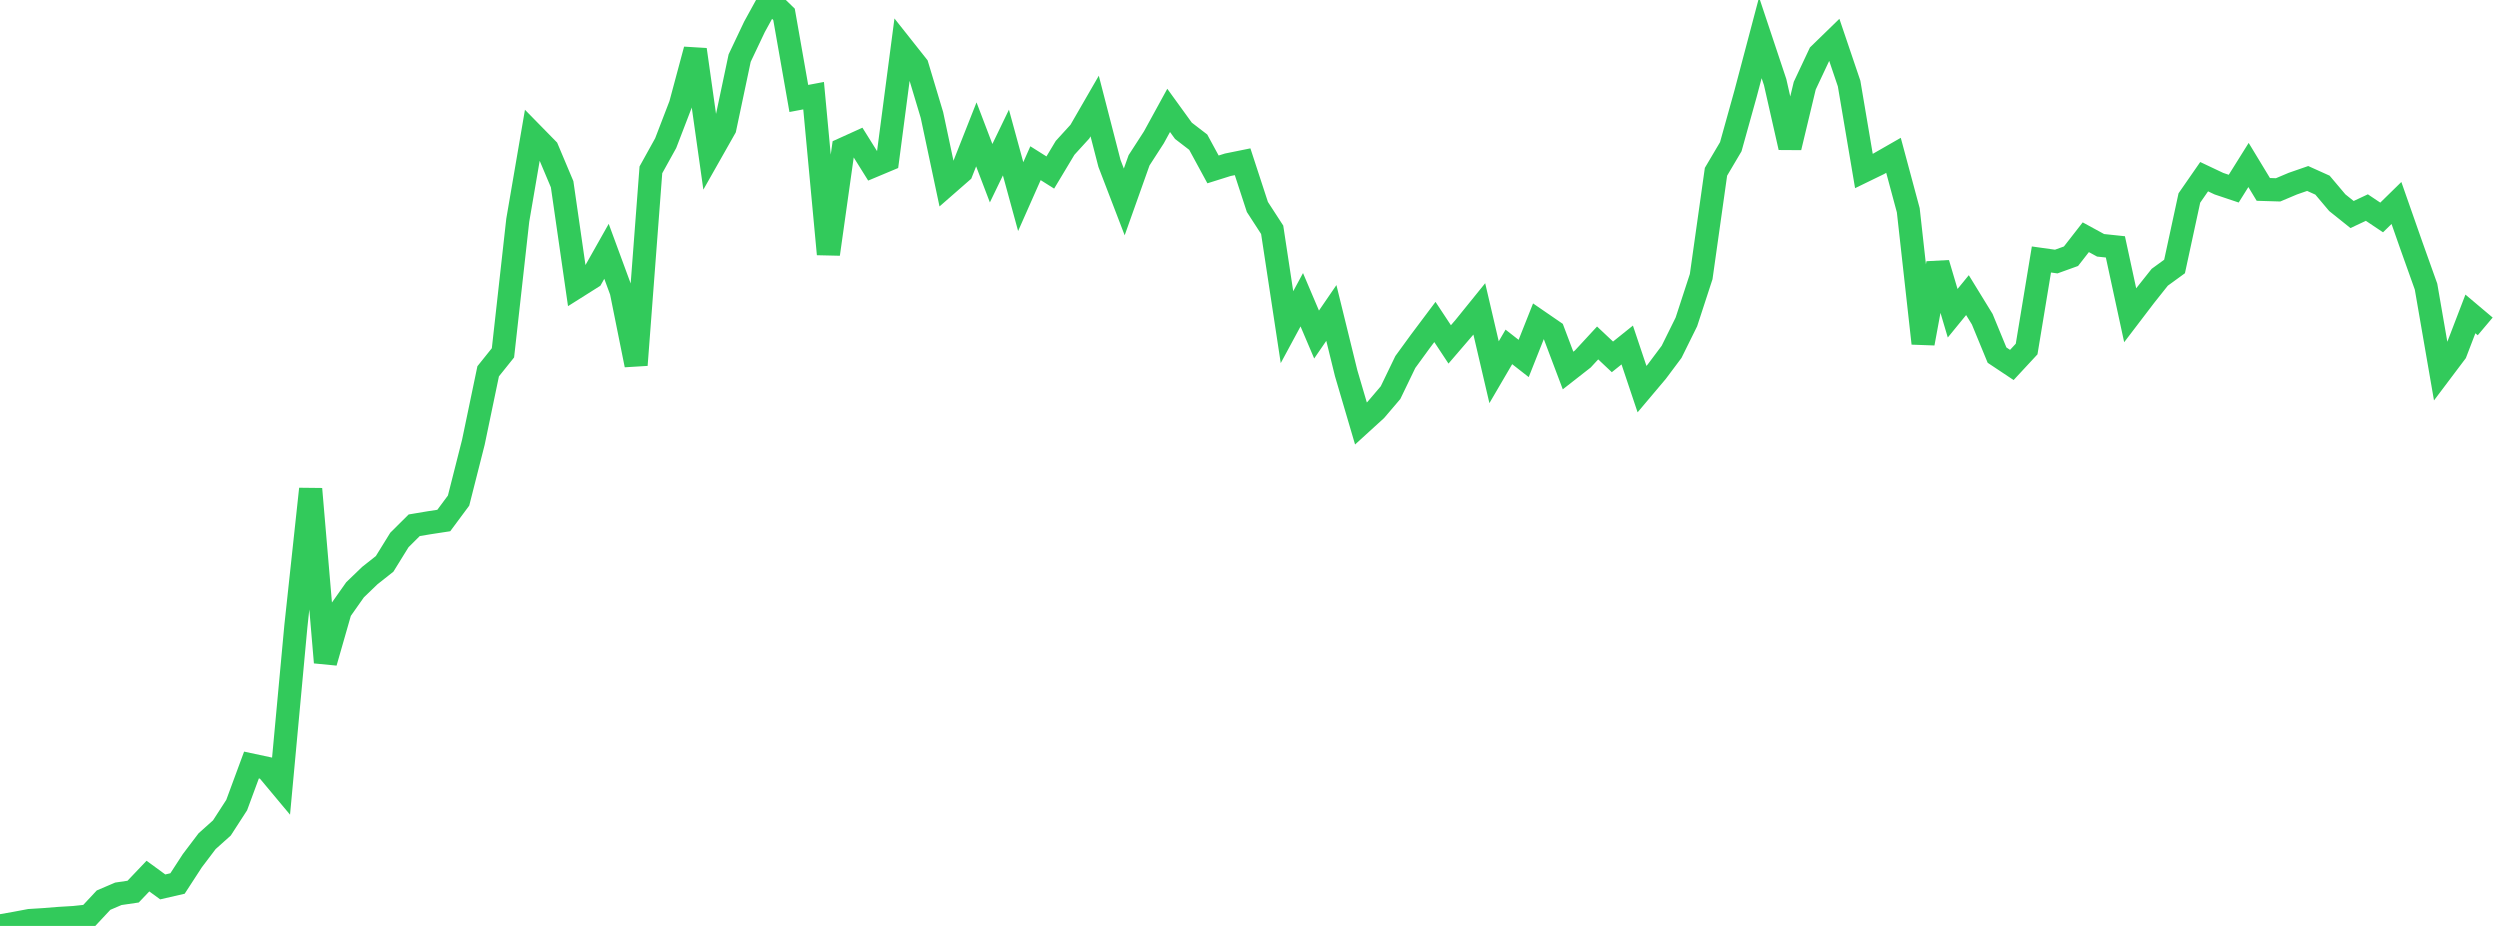 <?xml version="1.0" standalone="no"?>
<!DOCTYPE svg PUBLIC "-//W3C//DTD SVG 1.1//EN" "http://www.w3.org/Graphics/SVG/1.1/DTD/svg11.dtd">

<svg width="135" height="50" viewBox="0 0 135 50" preserveAspectRatio="none" 
  xmlns="http://www.w3.org/2000/svg"
  xmlns:xlink="http://www.w3.org/1999/xlink">


<polyline points="0.0, 50.0 0.799, 49.859 1.598, 49.709 2.396, 49.659 3.195, 49.595 3.994, 49.547 4.793, 49.462 5.592, 48.607 6.391, 48.265 7.189, 48.148 7.988, 47.309 8.787, 47.893 9.586, 47.709 10.385, 46.479 11.183, 45.425 11.982, 44.709 12.781, 43.474 13.58, 41.311 14.379, 41.482 15.178, 42.439 15.976, 33.824 16.775, 26.404 17.574, 35.771 18.373, 32.984 19.172, 31.85 19.97, 31.081 20.769, 30.45 21.568, 29.158 22.367, 28.364 23.166, 28.23 23.964, 28.108 24.763, 27.031 25.562, 23.881 26.361, 20.05 27.16, 19.053 27.959, 11.892 28.757, 7.238 29.556, 8.053 30.355, 9.949 31.154, 15.49 31.953, 14.986 32.751, 13.571 33.55, 15.74 34.349, 19.711 35.148, 9.172 35.947, 7.73 36.746, 5.652 37.544, 2.68 38.343, 8.333 39.142, 6.922 39.941, 3.138 40.74, 1.453 41.538, 0.0 42.337, 0.775 43.136, 5.317 43.935, 5.167 44.734, 13.724 45.533, 8.053 46.331, 7.691 47.13, 8.97 47.929, 8.635 48.728, 2.544 49.527, 3.553 50.325, 6.211 51.124, 9.977 51.923, 9.279 52.722, 7.256 53.521, 9.353 54.32, 7.698 55.118, 10.617 55.917, 8.813 56.716, 9.316 57.515, 7.984 58.314, 7.108 59.112, 5.726 59.911, 8.823 60.71, 10.904 61.509, 8.657 62.308, 7.42 63.107, 5.961 63.905, 7.063 64.704, 7.677 65.503, 9.148 66.302, 8.897 67.101, 8.735 67.899, 11.177 68.698, 12.409 69.497, 17.667 70.296, 16.186 71.095, 18.065 71.893, 16.9 72.692, 20.152 73.491, 22.868 74.29, 22.14 75.089, 21.203 75.888, 19.548 76.686, 18.452 77.485, 17.387 78.284, 18.598 79.083, 17.668 79.882, 16.68 80.68, 20.1 81.479, 18.733 82.278, 19.357 83.077, 17.344 83.876, 17.893 84.675, 20.008 85.473, 19.384 86.272, 18.519 87.071, 19.271 87.87, 18.63 88.669, 21.013 89.467, 20.067 90.266, 18.999 91.065, 17.383 91.864, 14.936 92.663, 9.276 93.462, 7.924 94.26, 5.06 95.059, 2.039 95.858, 4.435 96.657, 7.963 97.456, 4.628 98.254, 2.931 99.053, 2.154 99.852, 4.512 100.651, 9.234 101.45, 8.845 102.249, 8.387 103.047, 11.355 103.846, 18.542 104.645, 14.219 105.444, 16.915 106.243, 15.937 107.041, 17.237 107.84, 19.176 108.639, 19.708 109.438, 18.847 110.237, 14.012 111.036, 14.124 111.834, 13.836 112.633, 12.811 113.432, 13.247 114.231, 13.331 115.03, 17.023 115.828, 15.976 116.627, 14.971 117.426, 14.39 118.225, 10.693 119.024, 9.541 119.822, 9.919 120.621, 10.187 121.42, 8.909 122.219, 10.228 123.018, 10.252 123.817, 9.915 124.615, 9.638 125.414, 9.998 126.213, 10.945 127.012, 11.584 127.811, 11.209 128.609, 11.743 129.408, 10.961 130.207, 13.24 131.006, 15.478 131.805, 20.093 132.604, 19.032 133.402, 16.952 134.201, 17.626" fill="none" stroke="#32ca5b" stroke-width="1.25"/>

</svg>